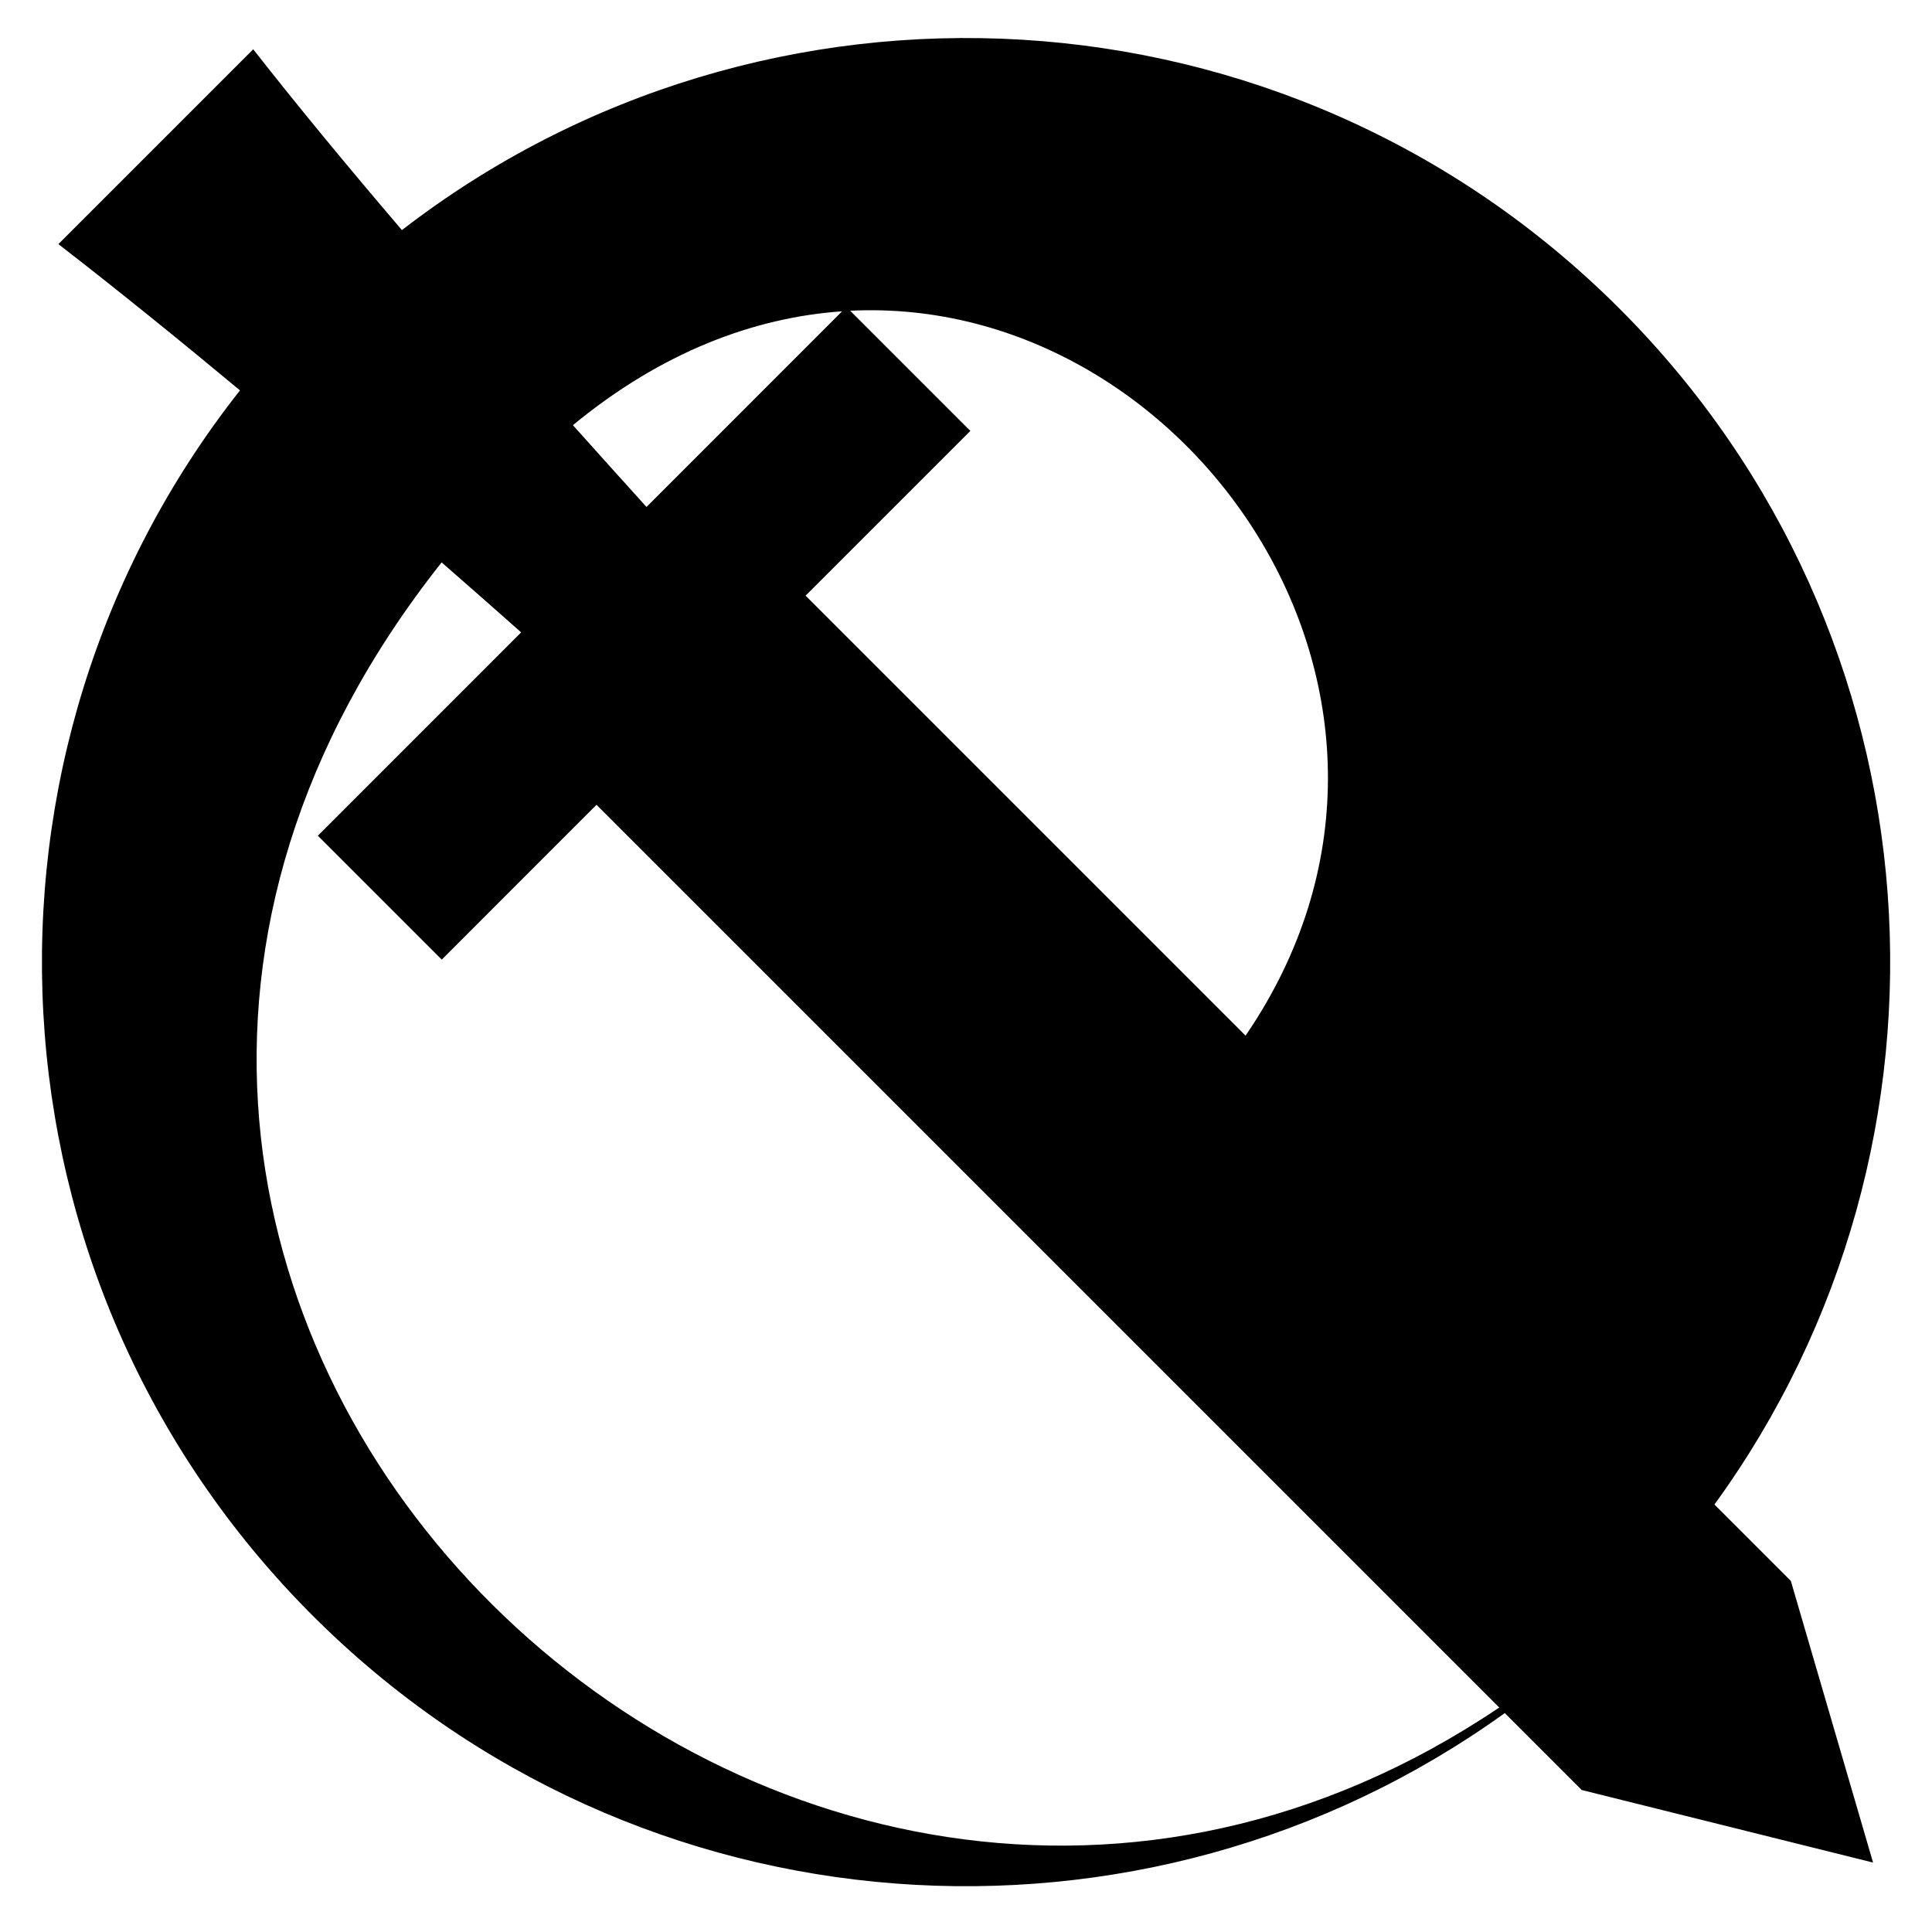 <?xml version="1.0" encoding="UTF-8"?>
<!-- Uploaded to: SVG Repo, www.svgrepo.com, Generator: SVG Repo Mixer Tools -->
<svg xmlns="http://www.w3.org/2000/svg" fill="#000000" width="800px" height="800px" viewBox="0 0 32 32" version="1.1">
  <title>spinning-sword</title>
  <path d="M28.396 24.92c4.349-5.985 3.826-14.41-1.571-19.807-5.507-5.507-14.165-5.94-20.168-1.302-0.869-1.018-1.71-2.033-2.463-2.995l-3.227 3.227c0.962 0.745 1.983 1.57 3.008 2.423-4.743 6.008-4.343 14.748 1.203 20.293 5.379 5.379 13.765 5.917 19.746 1.615l1.274 1.274 4.826 1.202-1.362-4.665-1.266-1.266zM20.631 17.154l-7.288-7.288 2.729-2.729-1.99-1.99c5.647-0.282 10.325 6.479 6.549 12.006zM13.949 5.155l-3.241 3.242c-0.394-0.436-0.802-0.889-1.219-1.355 1.461-1.204 2.991-1.784 4.461-1.886zM7.315 9.315c0.453 0.395 0.894 0.784 1.317 1.159l-3.367 3.368 2.052 2.052 2.563-2.564 14.952 14.952c-11.952 8.045-27.183-6.773-17.517-18.967z"></path>
</svg>
